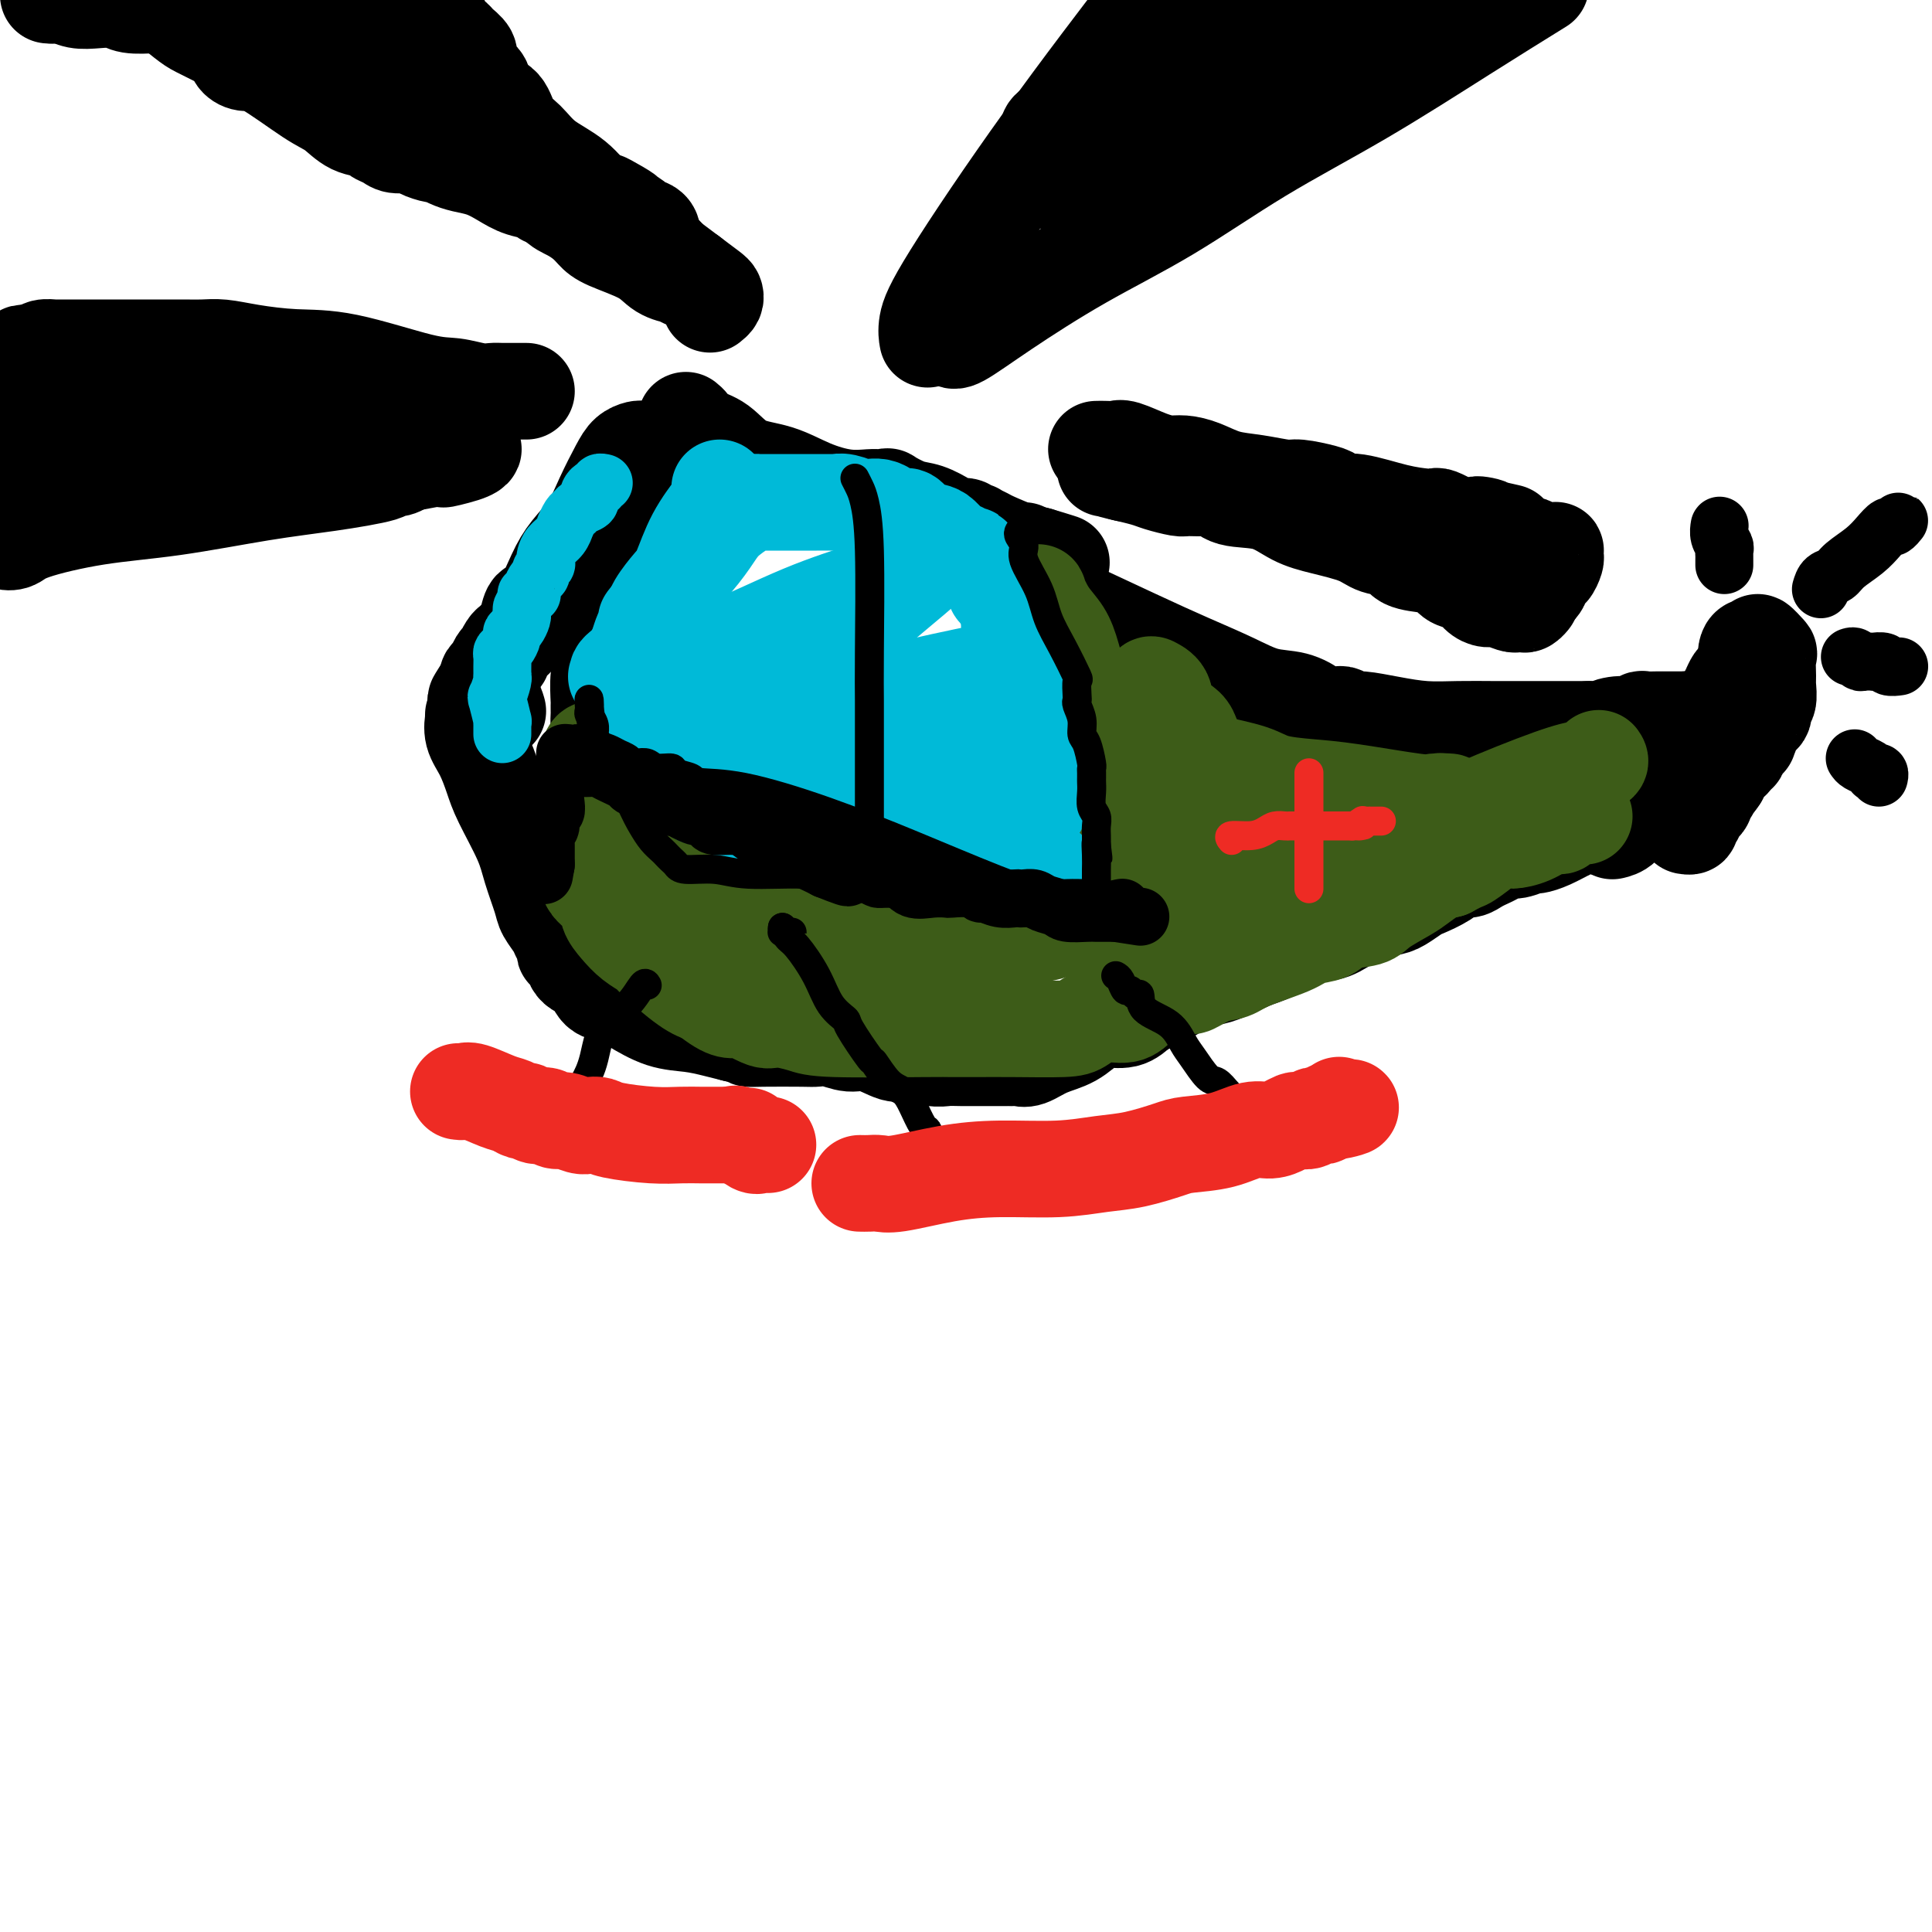 <svg viewBox='0 0 400 400' version='1.1' xmlns='http://www.w3.org/2000/svg' xmlns:xlink='http://www.w3.org/1999/xlink'><g fill='none' stroke='#000000' stroke-width='20' stroke-linecap='round' stroke-linejoin='round'><path d='M133,93c-0.237,-0.060 -0.474,-0.121 -1,0c-0.526,0.121 -1.341,0.422 -2,1c-0.659,0.578 -1.162,1.432 -2,3c-0.838,1.568 -2.010,3.850 -3,6c-0.990,2.150 -1.799,4.167 -3,6c-1.201,1.833 -2.794,3.481 -4,5c-1.206,1.519 -2.026,2.908 -3,5c-0.974,2.092 -2.103,4.885 -3,6c-0.897,1.115 -1.564,0.550 -2,1c-0.436,0.450 -0.642,1.914 -1,3c-0.358,1.086 -0.869,1.795 -1,2c-0.131,0.205 0.119,-0.095 0,0c-0.119,0.095 -0.605,0.585 -1,1c-0.395,0.415 -0.697,0.754 -1,1c-0.303,0.246 -0.606,0.398 -1,1c-0.394,0.602 -0.880,1.653 -1,2c-0.120,0.347 0.125,-0.009 0,0c-0.125,0.009 -0.621,0.384 -1,1c-0.379,0.616 -0.640,1.474 -1,2c-0.360,0.526 -0.817,0.722 -1,1c-0.183,0.278 -0.091,0.639 0,1'/><path d='M101,141c-4.938,7.538 -1.285,2.385 0,1c1.285,-1.385 0.200,1.000 0,2c-0.200,1.000 0.485,0.615 1,1c0.515,0.385 0.862,1.538 1,2c0.138,0.462 0.069,0.231 0,0'/><path d='M133,96c-0.311,1.109 -0.622,2.218 -1,3c-0.378,0.782 -0.822,1.238 -1,2c-0.178,0.762 -0.088,1.831 0,3c0.088,1.169 0.174,2.438 0,3c-0.174,0.562 -0.610,0.415 -1,2c-0.390,1.585 -0.735,4.900 -1,7c-0.265,2.100 -0.449,2.983 -1,5c-0.551,2.017 -1.468,5.166 -2,8c-0.532,2.834 -0.678,5.351 -1,7c-0.322,1.649 -0.818,2.430 -1,4c-0.182,1.570 -0.049,3.930 0,5c0.049,1.070 0.015,0.850 0,1c-0.015,0.150 -0.009,0.670 0,1c0.009,0.330 0.022,0.471 0,1c-0.022,0.529 -0.081,1.446 0,2c0.081,0.554 0.300,0.743 1,2c0.700,1.257 1.880,3.581 3,5c1.120,1.419 2.179,1.934 3,3c0.821,1.066 1.402,2.682 2,4c0.598,1.318 1.211,2.339 2,3c0.789,0.661 1.752,0.964 3,2c1.248,1.036 2.782,2.806 4,4c1.218,1.194 2.122,1.812 3,3c0.878,1.188 1.730,2.947 3,4c1.270,1.053 2.957,1.399 4,2c1.043,0.601 1.441,1.457 2,2c0.559,0.543 1.280,0.771 2,1'/><path d='M156,185c3.431,2.971 1.508,1.398 1,1c-0.508,-0.398 0.400,0.378 1,1c0.600,0.622 0.892,1.091 1,1c0.108,-0.091 0.031,-0.740 0,-1c-0.031,-0.260 -0.015,-0.130 0,0'/><path d='M142,87c0.289,0.227 0.578,0.454 1,1c0.422,0.546 0.977,1.409 2,2c1.023,0.591 2.513,0.908 4,2c1.487,1.092 2.972,2.958 5,4c2.028,1.042 4.599,1.260 7,2c2.401,0.740 4.632,2.002 7,3c2.368,0.998 4.874,1.732 7,2c2.126,0.268 3.873,0.070 5,0c1.127,-0.070 1.635,-0.012 2,0c0.365,0.012 0.589,-0.023 1,0c0.411,0.023 1.010,0.104 1,0c-0.010,-0.104 -0.628,-0.392 0,0c0.628,0.392 2.501,1.463 4,2c1.499,0.537 2.625,0.540 4,1c1.375,0.460 3.000,1.377 4,2c1.000,0.623 1.376,0.951 2,1c0.624,0.049 1.494,-0.180 2,0c0.506,0.180 0.646,0.768 1,1c0.354,0.232 0.922,0.109 1,0c0.078,-0.109 -0.334,-0.202 0,0c0.334,0.202 1.413,0.699 2,1c0.587,0.301 0.682,0.406 2,1c1.318,0.594 3.859,1.676 5,2c1.141,0.324 0.883,-0.109 1,0c0.117,0.109 0.608,0.760 1,1c0.392,0.240 0.683,0.069 1,0c0.317,-0.069 0.658,-0.034 1,0'/><path d='M215,115c9.390,2.908 2.366,0.678 0,0c-2.366,-0.678 -0.072,0.195 1,1c1.072,0.805 0.924,1.540 1,2c0.076,0.460 0.375,0.644 1,2c0.625,1.356 1.574,3.884 2,6c0.426,2.116 0.327,3.819 1,6c0.673,2.181 2.116,4.839 3,8c0.884,3.161 1.208,6.825 2,9c0.792,2.175 2.052,2.861 3,4c0.948,1.139 1.583,2.732 2,4c0.417,1.268 0.618,2.211 1,3c0.382,0.789 0.947,1.423 1,2c0.053,0.577 -0.407,1.095 0,2c0.407,0.905 1.681,2.196 2,3c0.319,0.804 -0.317,1.122 0,2c0.317,0.878 1.588,2.315 2,3c0.412,0.685 -0.034,0.618 0,1c0.034,0.382 0.548,1.215 1,2c0.452,0.785 0.843,1.524 1,2c0.157,0.476 0.081,0.688 0,1c-0.081,0.312 -0.166,0.723 0,1c0.166,0.277 0.583,0.421 1,1c0.417,0.579 0.833,1.594 1,2c0.167,0.406 0.083,0.203 0,0'/><path d='M98,148c-0.013,0.490 -0.025,0.980 0,1c0.025,0.020 0.088,-0.431 0,0c-0.088,0.431 -0.325,1.745 0,3c0.325,1.255 1.213,2.451 2,4c0.787,1.549 1.472,3.451 2,5c0.528,1.549 0.900,2.746 2,5c1.100,2.254 2.928,5.566 4,8c1.072,2.434 1.386,3.990 2,6c0.614,2.010 1.527,4.475 2,6c0.473,1.525 0.505,2.110 1,3c0.495,0.890 1.452,2.085 2,3c0.548,0.915 0.686,1.549 1,2c0.314,0.451 0.803,0.719 1,1c0.197,0.281 0.101,0.574 0,1c-0.101,0.426 -0.208,0.986 0,1c0.208,0.014 0.730,-0.519 1,0c0.270,0.519 0.289,2.091 1,3c0.711,0.909 2.113,1.154 3,2c0.887,0.846 1.257,2.293 2,3c0.743,0.707 1.857,0.676 3,1c1.143,0.324 2.315,1.004 4,2c1.685,0.996 3.885,2.308 6,3c2.115,0.692 4.146,0.763 6,1c1.854,0.237 3.530,0.639 5,1c1.470,0.361 2.735,0.680 4,1'/><path d='M152,214c2.937,0.690 2.781,0.916 3,1c0.219,0.084 0.813,0.027 3,0c2.187,-0.027 5.966,-0.023 8,0c2.034,0.023 2.324,0.067 3,0c0.676,-0.067 1.740,-0.243 3,0c1.260,0.243 2.718,0.906 4,1c1.282,0.094 2.387,-0.381 4,0c1.613,0.381 3.732,1.619 5,2c1.268,0.381 1.685,-0.094 3,0c1.315,0.094 3.528,0.757 5,1c1.472,0.243 2.201,0.065 3,0c0.799,-0.065 1.666,-0.017 3,0c1.334,0.017 3.135,0.005 4,0c0.865,-0.005 0.795,-0.001 1,0c0.205,0.001 0.685,0.000 1,0c0.315,-0.000 0.465,-0.001 1,0c0.535,0.001 1.454,0.002 2,0c0.546,-0.002 0.717,-0.007 1,0c0.283,0.007 0.676,0.025 1,0c0.324,-0.025 0.579,-0.094 1,0c0.421,0.094 1.007,0.350 2,0c0.993,-0.350 2.394,-1.308 4,-2c1.606,-0.692 3.416,-1.119 5,-2c1.584,-0.881 2.940,-2.215 4,-3c1.060,-0.785 1.824,-1.019 3,-1c1.176,0.019 2.765,0.291 4,0c1.235,-0.291 2.118,-1.146 3,-2'/><path d='M236,209c4.122,-1.987 2.928,-1.954 3,-2c0.072,-0.046 1.410,-0.170 3,-1c1.590,-0.830 3.431,-2.368 5,-3c1.569,-0.632 2.865,-0.360 5,-1c2.135,-0.640 5.107,-2.191 7,-3c1.893,-0.809 2.706,-0.875 5,-2c2.294,-1.125 6.067,-3.310 8,-4c1.933,-0.690 2.025,0.114 3,0c0.975,-0.114 2.832,-1.148 4,-2c1.168,-0.852 1.648,-1.523 3,-2c1.352,-0.477 3.576,-0.760 5,-1c1.424,-0.240 2.048,-0.436 3,-1c0.952,-0.564 2.233,-1.495 3,-2c0.767,-0.505 1.020,-0.583 2,-1c0.980,-0.417 2.687,-1.173 4,-2c1.313,-0.827 2.231,-1.723 3,-2c0.769,-0.277 1.389,0.067 2,0c0.611,-0.067 1.214,-0.544 2,-1c0.786,-0.456 1.756,-0.892 2,-1c0.244,-0.108 -0.239,0.111 0,0c0.239,-0.111 1.200,-0.551 2,-1c0.800,-0.449 1.438,-0.907 2,-1c0.562,-0.093 1.049,0.179 2,0c0.951,-0.179 2.366,-0.808 3,-1c0.634,-0.192 0.489,0.053 1,0c0.511,-0.053 1.680,-0.406 3,-1c1.320,-0.594 2.790,-1.430 4,-2c1.210,-0.570 2.159,-0.874 3,-1c0.841,-0.126 1.572,-0.072 2,0c0.428,0.072 0.551,0.164 1,0c0.449,-0.164 1.225,-0.582 2,-1'/><path d='M333,170c15.169,-6.035 4.591,-1.623 1,0c-3.591,1.623 -0.193,0.455 1,0c1.193,-0.455 0.183,-0.199 0,0c-0.183,0.199 0.462,0.341 1,0c0.538,-0.341 0.969,-1.163 1,-1c0.031,0.163 -0.338,1.313 -1,2c-0.662,0.687 -1.618,0.911 -2,1c-0.382,0.089 -0.191,0.045 0,0'/><path d='M206,118c0.533,-0.266 1.065,-0.533 2,0c0.935,0.533 2.271,1.864 4,3c1.729,1.136 3.850,2.077 8,4c4.150,1.923 10.328,4.829 15,7c4.672,2.171 7.837,3.608 11,5c3.163,1.392 6.324,2.741 9,4c2.676,1.259 4.866,2.428 7,3c2.134,0.572 4.211,0.546 6,1c1.789,0.454 3.290,1.389 4,2c0.710,0.611 0.628,0.900 1,1c0.372,0.100 1.199,0.012 2,0c0.801,-0.012 1.577,0.052 2,0c0.423,-0.052 0.495,-0.220 1,0c0.505,0.220 1.444,0.830 2,1c0.556,0.170 0.728,-0.098 2,0c1.272,0.098 3.642,0.562 6,1c2.358,0.438 4.704,0.849 7,1c2.296,0.151 4.544,0.040 7,0c2.456,-0.040 5.121,-0.011 7,0c1.879,0.011 2.971,0.003 4,0c1.029,-0.003 1.994,-0.001 3,0c1.006,0.001 2.053,0.000 3,0c0.947,-0.000 1.793,-0.000 3,0c1.207,0.000 2.773,0.000 4,0c1.227,-0.000 2.113,-0.000 3,0'/><path d='M329,151c9.178,0.529 5.122,0.352 4,0c-1.122,-0.352 0.690,-0.879 2,-1c1.310,-0.121 2.118,0.164 3,0c0.882,-0.164 1.836,-0.776 2,-1c0.164,-0.224 -0.464,-0.060 0,0c0.464,0.060 2.018,0.016 3,0c0.982,-0.016 1.390,-0.004 2,0c0.610,0.004 1.421,0.001 2,0c0.579,-0.001 0.925,-0.000 1,0c0.075,0.000 -0.121,0.000 0,0c0.121,-0.000 0.561,-0.000 1,0'/><path d='M349,149c3.271,-0.309 1.449,-0.083 1,0c-0.449,0.083 0.475,0.022 1,0c0.525,-0.022 0.651,-0.006 1,0c0.349,0.006 0.921,0.002 1,0c0.079,-0.002 -0.333,-0.000 0,0c0.333,0.000 1.412,0.000 2,0c0.588,-0.000 0.685,-0.000 1,0c0.315,0.000 0.850,0.000 1,0c0.150,-0.000 -0.083,-0.000 0,0c0.083,0.000 0.484,0.000 1,0c0.516,-0.000 1.147,-0.000 1,0c-0.147,0.000 -1.074,0.000 -2,0'/><path d='M357,149c0.482,-0.045 -2.314,-0.156 -4,0c-1.686,0.156 -2.262,0.581 -3,1c-0.738,0.419 -1.640,0.834 -2,1c-0.360,0.166 -0.180,0.083 0,0'/><path d='M349,155c0.478,0.089 0.955,0.179 1,0c0.045,-0.179 -0.343,-0.625 0,-1c0.343,-0.375 1.415,-0.678 2,-1c0.585,-0.322 0.681,-0.661 1,-1c0.319,-0.339 0.860,-0.677 1,-1c0.140,-0.323 -0.121,-0.631 0,-1c0.121,-0.369 0.624,-0.798 1,-1c0.376,-0.202 0.626,-0.177 1,-1c0.374,-0.823 0.873,-2.495 1,-3c0.127,-0.505 -0.116,0.155 0,0c0.116,-0.155 0.592,-1.127 1,-2c0.408,-0.873 0.749,-1.646 1,-2c0.251,-0.354 0.414,-0.288 1,-1c0.586,-0.712 1.596,-2.204 2,-3c0.404,-0.796 0.202,-0.898 0,-1'/><path d='M362,136c2.046,-2.811 0.661,-0.339 0,0c-0.661,0.339 -0.598,-1.454 0,-2c0.598,-0.546 1.729,0.155 2,0c0.271,-0.155 -0.320,-1.165 0,-1c0.320,0.165 1.551,1.505 2,2c0.449,0.495 0.116,0.145 0,1c-0.116,0.855 -0.015,2.915 0,4c0.015,1.085 -0.056,1.194 0,2c0.056,0.806 0.240,2.308 0,3c-0.240,0.692 -0.906,0.575 -1,1c-0.094,0.425 0.382,1.391 0,2c-0.382,0.609 -1.622,0.861 -2,1c-0.378,0.139 0.105,0.165 0,1c-0.105,0.835 -0.797,2.480 -1,3c-0.203,0.520 0.085,-0.086 0,0c-0.085,0.086 -0.543,0.862 -1,1c-0.457,0.138 -0.914,-0.364 -1,0c-0.086,0.364 0.198,1.592 0,2c-0.198,0.408 -0.878,-0.004 -1,0c-0.122,0.004 0.313,0.424 0,1c-0.313,0.576 -1.375,1.307 -2,2c-0.625,0.693 -0.812,1.346 -1,2'/><path d='M356,161c-1.730,2.593 -1.055,1.076 -1,1c0.055,-0.076 -0.511,1.289 -1,2c-0.489,0.711 -0.900,0.768 -1,1c-0.100,0.232 0.113,0.639 0,1c-0.113,0.361 -0.551,0.675 -1,1c-0.449,0.325 -0.909,0.662 -1,1c-0.091,0.338 0.185,0.679 0,1c-0.185,0.321 -0.833,0.622 -1,1c-0.167,0.378 0.147,0.833 0,1c-0.147,0.167 -0.756,0.048 -1,0c-0.244,-0.048 -0.122,-0.024 0,0'/><path d='M192,70c0.038,0.209 0.077,0.418 0,0c-0.077,-0.418 -0.268,-1.463 0,-3c0.268,-1.537 0.995,-3.568 5,-10c4.005,-6.432 11.287,-17.266 19,-28c7.713,-10.734 15.856,-21.367 24,-32'/><path d='M197,70c0.197,0.437 0.394,0.873 2,0c1.606,-0.873 4.620,-3.056 9,-6c4.380,-2.944 10.125,-6.651 16,-10c5.875,-3.349 11.881,-6.342 18,-10c6.119,-3.658 12.351,-7.980 19,-12c6.649,-4.020 13.713,-7.736 21,-12c7.287,-4.264 14.796,-9.075 21,-13c6.204,-3.925 11.102,-6.962 16,-10'/><path d='M249,22c-0.971,1.320 -1.943,2.640 -3,4c-1.057,1.360 -2.201,2.759 -3,4c-0.799,1.241 -1.253,2.325 -2,3c-0.747,0.675 -1.787,0.941 -3,2c-1.213,1.059 -2.598,2.911 -4,4c-1.402,1.089 -2.821,1.416 -4,2c-1.179,0.584 -2.119,1.425 -3,2c-0.881,0.575 -1.702,0.884 -2,1c-0.298,0.116 -0.072,0.038 0,0c0.072,-0.038 -0.009,-0.036 0,0c0.009,0.036 0.110,0.105 0,0c-0.110,-0.105 -0.429,-0.384 0,-1c0.429,-0.616 1.606,-1.569 3,-3c1.394,-1.431 3.003,-3.340 5,-6c1.997,-2.660 4.380,-6.072 7,-9c2.620,-2.928 5.475,-5.372 8,-8c2.525,-2.628 4.718,-5.438 7,-8c2.282,-2.562 4.652,-4.875 7,-7c2.348,-2.125 4.674,-4.063 7,-6'/><path d='M264,2c0.821,-0.342 1.643,-0.683 0,0c-1.643,0.683 -5.749,2.391 -12,6c-6.251,3.609 -14.645,9.119 -20,12c-5.355,2.881 -7.670,3.133 -10,4c-2.330,0.867 -4.675,2.351 -5,3c-0.325,0.649 1.371,0.464 3,0c1.629,-0.464 3.191,-1.207 5,-2c1.809,-0.793 3.866,-1.635 8,-3c4.134,-1.365 10.344,-3.252 18,-6c7.656,-2.748 16.759,-6.357 26,-10c9.241,-3.643 18.621,-7.322 28,-11'/><path d='M298,3c0.724,-0.488 1.449,-0.975 0,0c-1.449,0.975 -5.070,3.414 -8,5c-2.930,1.586 -5.167,2.320 -7,3c-1.833,0.680 -3.262,1.307 -5,2c-1.738,0.693 -3.785,1.454 -5,2c-1.215,0.546 -1.596,0.878 -2,1c-0.404,0.122 -0.830,0.035 -1,0c-0.170,-0.035 -0.085,-0.017 0,0'/><path d='M227,93c0.646,-0.014 1.293,-0.028 2,0c0.707,0.028 1.476,0.098 2,0c0.524,-0.098 0.803,-0.364 2,0c1.197,0.364 3.312,1.358 5,2c1.688,0.642 2.949,0.931 4,1c1.051,0.069 1.892,-0.083 3,0c1.108,0.083 2.482,0.400 4,1c1.518,0.600 3.180,1.484 5,2c1.820,0.516 3.797,0.663 6,1c2.203,0.337 4.630,0.865 6,1c1.370,0.135 1.682,-0.123 3,0c1.318,0.123 3.642,0.628 5,1c1.358,0.372 1.750,0.611 2,1c0.250,0.389 0.357,0.928 1,1c0.643,0.072 1.820,-0.321 4,0c2.180,0.321 5.363,1.358 8,2c2.637,0.642 4.728,0.889 6,1c1.272,0.111 1.724,0.086 2,0c0.276,-0.086 0.374,-0.233 1,0c0.626,0.233 1.778,0.847 2,1c0.222,0.153 -0.488,-0.155 0,0c0.488,0.155 2.172,0.774 3,1c0.828,0.226 0.800,0.061 1,0c0.200,-0.061 0.629,-0.017 1,0c0.371,0.017 0.686,0.009 1,0'/><path d='M306,109c12.375,2.488 3.812,0.709 1,0c-2.812,-0.709 0.125,-0.347 1,0c0.875,0.347 -0.314,0.681 0,1c0.314,0.319 2.129,0.625 3,1c0.871,0.375 0.798,0.819 1,1c0.202,0.181 0.680,0.100 1,0c0.320,-0.100 0.484,-0.219 1,0c0.516,0.219 1.385,0.777 2,1c0.615,0.223 0.978,0.113 1,0c0.022,-0.113 -0.295,-0.227 0,0c0.295,0.227 1.203,0.796 2,1c0.797,0.204 1.482,0.042 2,0c0.518,-0.042 0.868,0.035 1,0c0.132,-0.035 0.047,-0.182 0,0c-0.047,0.182 -0.055,0.692 0,1c0.055,0.308 0.174,0.414 0,1c-0.174,0.586 -0.643,1.653 -1,2c-0.357,0.347 -0.604,-0.026 -1,0c-0.396,0.026 -0.941,0.450 -1,1c-0.059,0.550 0.369,1.225 0,2c-0.369,0.775 -1.534,1.650 -2,2c-0.466,0.350 -0.233,0.175 0,0'/><path d='M317,123c-0.570,1.558 0.004,0.955 0,1c-0.004,0.045 -0.585,0.740 -1,1c-0.415,0.260 -0.663,0.084 -1,0c-0.337,-0.084 -0.762,-0.077 -1,0c-0.238,0.077 -0.289,0.224 -1,0c-0.711,-0.224 -2.081,-0.818 -3,-1c-0.919,-0.182 -1.387,0.050 -2,0c-0.613,-0.050 -1.372,-0.381 -2,-1c-0.628,-0.619 -1.124,-1.527 -2,-2c-0.876,-0.473 -2.130,-0.512 -3,-1c-0.870,-0.488 -1.356,-1.425 -2,-2c-0.644,-0.575 -1.446,-0.787 -3,-1c-1.554,-0.213 -3.860,-0.428 -5,-1c-1.140,-0.572 -1.115,-1.503 -2,-2c-0.885,-0.497 -2.680,-0.561 -4,-1c-1.320,-0.439 -2.163,-1.254 -4,-2c-1.837,-0.746 -4.667,-1.423 -7,-2c-2.333,-0.577 -4.170,-1.055 -6,-2c-1.830,-0.945 -3.653,-2.359 -6,-3c-2.347,-0.641 -5.218,-0.511 -7,-1c-1.782,-0.489 -2.477,-1.598 -3,-2c-0.523,-0.402 -0.876,-0.096 -2,0c-1.124,0.096 -3.020,-0.016 -4,0c-0.980,0.016 -1.044,0.162 -2,0c-0.956,-0.162 -2.803,-0.631 -4,-1c-1.197,-0.369 -1.745,-0.638 -3,-1c-1.255,-0.362 -3.216,-0.818 -4,-1c-0.784,-0.182 -0.392,-0.091 0,0'/><path d='M233,98c-5.107,-1.155 -3.375,-1.042 -3,-1c0.375,0.042 -0.607,0.012 -1,0c-0.393,-0.012 -0.196,-0.006 0,0'/><path d='M147,63c0.413,-0.325 0.825,-0.649 1,-1c0.175,-0.351 0.112,-0.728 0,-1c-0.112,-0.272 -0.275,-0.439 -1,-1c-0.725,-0.561 -2.014,-1.517 -4,-3c-1.986,-1.483 -4.670,-3.492 -8,-6c-3.330,-2.508 -7.305,-5.513 -10,-8c-2.695,-2.487 -4.110,-4.456 -6,-6c-1.890,-1.544 -4.254,-2.664 -6,-4c-1.746,-1.336 -2.872,-2.890 -4,-4c-1.128,-1.110 -2.256,-1.778 -3,-3c-0.744,-1.222 -1.104,-2.999 -2,-4c-0.896,-1.001 -2.329,-1.227 -3,-2c-0.671,-0.773 -0.579,-2.094 -1,-3c-0.421,-0.906 -1.356,-1.396 -2,-2c-0.644,-0.604 -0.999,-1.323 -1,-2c-0.001,-0.677 0.351,-1.311 0,-2c-0.351,-0.689 -1.403,-1.432 -2,-2c-0.597,-0.568 -0.737,-0.960 -1,-1c-0.263,-0.040 -0.648,0.273 -1,0c-0.352,-0.273 -0.672,-1.131 -1,-2c-0.328,-0.869 -0.665,-1.748 -1,-2c-0.335,-0.252 -0.667,0.125 -1,0c-0.333,-0.125 -0.667,-0.750 -1,-1c-0.333,-0.250 -0.667,-0.125 -1,0'/><path d='M88,3c-2.961,-3.663 -1.363,-1.321 -1,-1c0.363,0.321 -0.510,-1.378 -1,-2c-0.490,-0.622 -0.599,-0.167 -1,0c-0.401,0.167 -1.094,0.044 -2,0c-0.906,-0.044 -2.024,-0.011 -3,0c-0.976,0.011 -1.809,-0.001 -3,0c-1.191,0.001 -2.740,0.014 -4,0c-1.260,-0.014 -2.230,-0.056 -3,0c-0.770,0.056 -1.340,0.211 -2,0c-0.660,-0.211 -1.408,-0.788 -2,-1c-0.592,-0.212 -1.026,-0.061 -2,0c-0.974,0.061 -2.487,0.030 -4,0'/><path d='M60,-1c-5.680,-0.155 -6.881,-0.041 -10,0c-3.119,0.041 -8.156,0.011 -12,0c-3.844,-0.011 -6.494,-0.003 -10,0c-3.506,0.003 -7.867,0.001 -11,0c-3.133,-0.001 -5.038,-0.000 -6,0c-0.962,0.000 -0.981,0.000 -1,0'/><path d='M11,-1c-0.160,0.030 -0.321,0.060 0,0c0.321,-0.060 1.123,-0.208 2,0c0.877,0.208 1.830,0.774 3,1c1.170,0.226 2.558,0.112 4,0c1.442,-0.112 2.940,-0.223 4,0c1.060,0.223 1.683,0.781 3,1c1.317,0.219 3.329,0.099 5,0c1.671,-0.099 3.001,-0.178 5,0c1.999,0.178 4.665,0.613 6,1c1.335,0.387 1.337,0.727 3,1c1.663,0.273 4.987,0.481 7,1c2.013,0.519 2.713,1.350 4,2c1.287,0.650 3.159,1.119 5,2c1.841,0.881 3.652,2.175 5,3c1.348,0.825 2.235,1.181 4,2c1.765,0.819 4.410,2.100 6,3c1.590,0.900 2.127,1.417 3,2c0.873,0.583 2.083,1.230 3,2c0.917,0.770 1.540,1.661 2,2c0.460,0.339 0.758,0.125 1,0c0.242,-0.125 0.427,-0.163 2,1c1.573,1.163 4.535,3.526 7,5c2.465,1.474 4.432,2.058 6,3c1.568,0.942 2.737,2.242 4,3c1.263,0.758 2.620,0.976 3,1c0.380,0.024 -0.216,-0.144 0,0c0.216,0.144 1.243,0.602 2,1c0.757,0.398 1.244,0.735 2,1c0.756,0.265 1.780,0.456 3,1c1.220,0.544 2.634,1.441 4,2c1.366,0.559 2.683,0.779 4,1'/><path d='M123,41c11.467,5.898 5.135,2.145 3,1c-2.135,-1.145 -0.072,0.320 1,1c1.072,0.680 1.151,0.574 2,1c0.849,0.426 2.466,1.384 3,2c0.534,0.616 -0.015,0.889 0,1c0.015,0.111 0.594,0.060 1,0c0.406,-0.060 0.637,-0.129 1,0c0.363,0.129 0.857,0.454 1,1c0.143,0.546 -0.064,1.312 0,2c0.064,0.688 0.398,1.298 1,2c0.602,0.702 1.470,1.494 2,2c0.530,0.506 0.721,0.724 1,1c0.279,0.276 0.647,0.610 1,1c0.353,0.390 0.693,0.837 1,1c0.307,0.163 0.583,0.044 1,0c0.417,-0.044 0.976,-0.013 1,0c0.024,0.013 -0.488,0.006 -1,0'/><path d='M142,57c2.448,2.469 -0.933,0.642 -2,0c-1.067,-0.642 0.181,-0.097 0,0c-0.181,0.097 -1.791,-0.253 -3,-1c-1.209,-0.747 -2.017,-1.891 -4,-3c-1.983,-1.109 -5.140,-2.182 -7,-3c-1.860,-0.818 -2.421,-1.379 -3,-2c-0.579,-0.621 -1.174,-1.302 -2,-2c-0.826,-0.698 -1.883,-1.413 -3,-2c-1.117,-0.587 -2.296,-1.046 -3,-2c-0.704,-0.954 -0.935,-2.404 -2,-3c-1.065,-0.596 -2.965,-0.337 -4,-1c-1.035,-0.663 -1.207,-2.249 -2,-3c-0.793,-0.751 -2.209,-0.666 -3,-1c-0.791,-0.334 -0.959,-1.087 -2,-2c-1.041,-0.913 -2.956,-1.988 -4,-3c-1.044,-1.012 -1.215,-1.962 -3,-3c-1.785,-1.038 -5.182,-2.165 -7,-3c-1.818,-0.835 -2.058,-1.379 -3,-2c-0.942,-0.621 -2.587,-1.317 -4,-2c-1.413,-0.683 -2.595,-1.351 -4,-2c-1.405,-0.649 -3.033,-1.278 -4,-2c-0.967,-0.722 -1.274,-1.536 -2,-2c-0.726,-0.464 -1.872,-0.577 -3,-1c-1.128,-0.423 -2.238,-1.156 -3,-2c-0.762,-0.844 -1.175,-1.798 -2,-2c-0.825,-0.202 -2.063,0.349 -3,0c-0.937,-0.349 -1.574,-1.599 -2,-2c-0.426,-0.401 -0.640,0.047 -1,0c-0.360,-0.047 -0.866,-0.590 -2,-1c-1.134,-0.410 -2.895,-0.689 -4,-1c-1.105,-0.311 -1.552,-0.656 -2,-1'/><path d='M49,3c-7.780,-3.740 -4.230,-1.590 -3,-1c1.230,0.590 0.141,-0.381 -1,-1c-1.141,-0.619 -2.333,-0.887 -3,-1c-0.667,-0.113 -0.808,-0.072 -1,0c-0.192,0.072 -0.436,0.173 -1,0c-0.564,-0.173 -1.447,-0.621 -2,-1c-0.553,-0.379 -0.777,-0.690 -1,-1'/><path d='M33,0c-0.502,-0.405 -1.003,-0.810 0,0c1.003,0.810 3.511,2.836 5,4c1.489,1.164 1.960,1.465 3,2c1.040,0.535 2.650,1.305 4,2c1.350,0.695 2.440,1.317 3,2c0.560,0.683 0.589,1.428 1,2c0.411,0.572 1.203,0.973 2,1c0.797,0.027 1.597,-0.319 4,1c2.403,1.319 6.408,4.304 9,6c2.592,1.696 3.773,2.103 5,3c1.227,0.897 2.502,2.283 4,3c1.498,0.717 3.221,0.766 4,1c0.779,0.234 0.616,0.654 1,1c0.384,0.346 1.315,0.619 2,1c0.685,0.381 1.124,0.872 2,1c0.876,0.128 2.187,-0.106 3,0c0.813,0.106 1.126,0.553 2,1c0.874,0.447 2.309,0.892 3,1c0.691,0.108 0.638,-0.123 1,0c0.362,0.123 1.138,0.600 2,1c0.862,0.400 1.811,0.723 3,1c1.189,0.277 2.617,0.508 4,1c1.383,0.492 2.722,1.244 4,2c1.278,0.756 2.495,1.516 4,2c1.505,0.484 3.296,0.690 4,1c0.704,0.310 0.320,0.722 1,1c0.680,0.278 2.423,0.420 4,1c1.577,0.580 2.989,1.597 4,2c1.011,0.403 1.622,0.190 2,0c0.378,-0.190 0.525,-0.359 1,0c0.475,0.359 1.279,1.245 2,2c0.721,0.755 1.361,1.377 2,2'/><path d='M128,48c9.144,3.626 4.506,1.692 3,1c-1.506,-0.692 0.122,-0.143 1,0c0.878,0.143 1.008,-0.120 1,0c-0.008,0.120 -0.153,0.622 0,1c0.153,0.378 0.604,0.631 1,1c0.396,0.369 0.737,0.855 1,1c0.263,0.145 0.449,-0.052 1,0c0.551,0.052 1.467,0.354 2,1c0.533,0.646 0.682,1.635 1,2c0.318,0.365 0.805,0.104 1,0c0.195,-0.104 0.097,-0.052 0,0'/><path d='M109,81c-0.388,0.001 -0.777,0.001 -1,0c-0.223,-0.001 -0.281,-0.004 -1,0c-0.719,0.004 -2.097,0.015 -3,0c-0.903,-0.015 -1.329,-0.057 -2,0c-0.671,0.057 -1.586,0.212 -3,0c-1.414,-0.212 -3.328,-0.792 -5,-1c-1.672,-0.208 -3.101,-0.046 -7,-1c-3.899,-0.954 -10.269,-3.026 -15,-4c-4.731,-0.974 -7.823,-0.849 -11,-1c-3.177,-0.151 -6.437,-0.576 -9,-1c-2.563,-0.424 -4.427,-0.846 -6,-1c-1.573,-0.154 -2.853,-0.041 -4,0c-1.147,0.041 -2.159,0.011 -4,0c-1.841,-0.011 -4.510,-0.003 -7,0c-2.490,0.003 -4.801,0.001 -7,0c-2.199,-0.001 -4.286,0.000 -6,0c-1.714,-0.000 -3.054,-0.001 -4,0c-0.946,0.001 -1.496,0.003 -2,0c-0.504,-0.003 -0.960,-0.011 -1,0c-0.040,0.011 0.335,0.041 0,0c-0.335,-0.041 -1.382,-0.155 -2,0c-0.618,0.155 -0.809,0.577 -1,1'/><path d='M8,73c-6.053,0.125 -2.185,-0.063 -1,1c1.185,1.063 -0.313,3.375 -1,5c-0.687,1.625 -0.562,2.561 -1,4c-0.438,1.439 -1.437,3.379 -2,6c-0.563,2.621 -0.688,5.921 -1,9c-0.312,3.079 -0.809,5.937 -1,8c-0.191,2.063 -0.074,3.333 0,4c0.074,0.667 0.106,0.733 0,1c-0.106,0.267 -0.348,0.736 0,1c0.348,0.264 1.287,0.324 2,0c0.713,-0.324 1.198,-1.031 4,-2c2.802,-0.969 7.919,-2.199 13,-3c5.081,-0.801 10.127,-1.171 16,-2c5.873,-0.829 12.574,-2.116 18,-3c5.426,-0.884 9.575,-1.364 14,-2c4.425,-0.636 9.124,-1.428 11,-2c1.876,-0.572 0.928,-0.923 1,-1c0.072,-0.077 1.163,0.121 2,0c0.837,-0.121 1.418,-0.560 2,-1'/><path d='M84,96c14.133,-2.658 8.967,-1.304 8,-1c-0.967,0.304 2.266,-0.443 4,-1c1.734,-0.557 1.970,-0.922 2,-1c0.030,-0.078 -0.146,0.133 -2,0c-1.854,-0.133 -5.387,-0.609 -10,-1c-4.613,-0.391 -10.307,-0.695 -16,-1'/><path d='M70,91c-7.773,-0.464 -14.206,-0.124 -21,0c-6.794,0.124 -13.949,0.033 -20,0c-6.051,-0.033 -10.998,-0.009 -14,0c-3.002,0.009 -4.059,0.002 -5,0c-0.941,-0.002 -1.766,-0.001 -2,0c-0.234,0.001 0.121,0.000 1,0c0.879,-0.000 2.280,-0.000 7,0c4.720,0.000 12.757,0.000 21,0c8.243,-0.000 16.692,-0.000 23,0c6.308,0.000 10.474,0.000 13,0c2.526,-0.000 3.411,-0.000 4,0c0.589,0.000 0.883,0.000 1,0c0.117,-0.000 0.059,-0.000 0,0'/></g>
<g fill='none' stroke='#3D5C18' stroke-width='20' stroke-linecap='round' stroke-linejoin='round'><path d='M331,157c0.235,0.328 0.470,0.657 0,1c-0.470,0.343 -1.644,0.701 -3,1c-1.356,0.299 -2.892,0.540 -7,2c-4.108,1.460 -10.786,4.138 -15,6c-4.214,1.862 -5.963,2.906 -8,4c-2.037,1.094 -4.362,2.238 -7,3c-2.638,0.762 -5.588,1.143 -8,2c-2.412,0.857 -4.284,2.188 -5,3c-0.716,0.812 -0.275,1.103 -1,1c-0.725,-0.103 -2.616,-0.599 -4,0c-1.384,0.599 -2.259,2.293 -4,3c-1.741,0.707 -4.346,0.427 -7,1c-2.654,0.573 -5.356,2.000 -8,3c-2.644,1.000 -5.230,1.574 -8,2c-2.770,0.426 -5.725,0.705 -9,1c-3.275,0.295 -6.870,0.605 -9,1c-2.130,0.395 -2.793,0.876 -4,1c-1.207,0.124 -2.957,-0.111 -4,0c-1.043,0.111 -1.379,0.566 -3,1c-1.621,0.434 -4.527,0.848 -6,1c-1.473,0.152 -1.512,0.041 -2,0c-0.488,-0.041 -1.425,-0.011 -2,0c-0.575,0.011 -0.788,0.003 -1,0c-0.212,-0.003 -0.421,-0.001 -1,0c-0.579,0.001 -1.526,0.000 -2,0c-0.474,-0.000 -0.474,-0.000 -1,0c-0.526,0.000 -1.579,0.000 -3,0c-1.421,-0.000 -3.211,-0.000 -5,0'/><path d='M194,194c-8.563,0.774 -3.971,0.207 -3,0c0.971,-0.207 -1.678,-0.056 -3,0c-1.322,0.056 -1.317,0.015 -2,0c-0.683,-0.015 -2.053,-0.004 -3,0c-0.947,0.004 -1.472,0.002 -2,0c-0.528,-0.002 -1.059,-0.005 -2,0c-0.941,0.005 -2.290,0.017 -3,0c-0.710,-0.017 -0.779,-0.064 -2,0c-1.221,0.064 -3.592,0.238 -5,0c-1.408,-0.238 -1.853,-0.890 -3,-1c-1.147,-0.110 -2.997,0.321 -4,0c-1.003,-0.321 -1.159,-1.394 -2,-2c-0.841,-0.606 -2.367,-0.743 -3,-1c-0.633,-0.257 -0.374,-0.633 -1,-1c-0.626,-0.367 -2.136,-0.727 -3,-1c-0.864,-0.273 -1.083,-0.461 -2,-1c-0.917,-0.539 -2.533,-1.428 -3,-2c-0.467,-0.572 0.214,-0.825 0,-1c-0.214,-0.175 -1.322,-0.270 -2,-1c-0.678,-0.730 -0.926,-2.093 -2,-3c-1.074,-0.907 -2.975,-1.356 -4,-2c-1.025,-0.644 -1.174,-1.482 -2,-2c-0.826,-0.518 -2.331,-0.716 -4,-2c-1.669,-1.284 -3.504,-3.654 -5,-5c-1.496,-1.346 -2.653,-1.666 -3,-2c-0.347,-0.334 0.117,-0.681 0,-1c-0.117,-0.319 -0.816,-0.610 -1,-1c-0.184,-0.390 0.147,-0.878 0,-1c-0.147,-0.122 -0.770,0.121 -1,0c-0.230,-0.121 -0.066,-0.606 0,-1c0.066,-0.394 0.033,-0.697 0,-1'/><path d='M124,162c-1.548,-2.006 -0.417,-1.021 0,-1c0.417,0.021 0.122,-0.921 0,-2c-0.122,-1.079 -0.070,-2.293 0,-3c0.070,-0.707 0.159,-0.906 0,-1c-0.159,-0.094 -0.564,-0.083 -1,0c-0.436,0.083 -0.901,0.238 -1,1c-0.099,0.762 0.170,2.130 0,4c-0.170,1.870 -0.778,4.240 -1,6c-0.222,1.760 -0.059,2.909 0,4c0.059,1.091 0.015,2.124 0,3c-0.015,0.876 0.001,1.595 0,2c-0.001,0.405 -0.017,0.496 0,1c0.017,0.504 0.068,1.422 0,2c-0.068,0.578 -0.254,0.815 0,1c0.254,0.185 0.949,0.317 1,1c0.051,0.683 -0.542,1.916 0,3c0.542,1.084 2.219,2.020 3,3c0.781,0.980 0.667,2.003 1,3c0.333,0.997 1.114,1.969 2,3c0.886,1.031 1.878,2.122 3,3c1.122,0.878 2.373,1.545 3,2c0.627,0.455 0.630,0.699 2,2c1.370,1.301 4.106,3.657 6,5c1.894,1.343 2.947,1.671 4,2'/><path d='M146,206c5.025,4.113 5.587,2.896 7,3c1.413,0.104 3.677,1.531 5,2c1.323,0.469 1.703,-0.018 3,0c1.297,0.018 3.509,0.541 5,1c1.491,0.459 2.259,0.855 7,1c4.741,0.145 13.455,0.039 18,0c4.545,-0.039 4.921,-0.012 6,0c1.079,0.012 2.860,0.009 5,0c2.140,-0.009 4.639,-0.025 8,0c3.361,0.025 7.586,0.092 10,0c2.414,-0.092 3.019,-0.343 4,-1c0.981,-0.657 2.338,-1.720 4,-2c1.662,-0.280 3.630,0.222 5,0c1.370,-0.222 2.144,-1.168 3,-2c0.856,-0.832 1.796,-1.550 3,-2c1.204,-0.450 2.672,-0.631 4,-1c1.328,-0.369 2.518,-0.927 3,-1c0.482,-0.073 0.258,0.339 1,0c0.742,-0.339 2.452,-1.429 4,-2c1.548,-0.571 2.936,-0.624 4,-1c1.064,-0.376 1.805,-1.074 4,-2c2.195,-0.926 5.845,-2.079 8,-3c2.155,-0.921 2.815,-1.611 4,-2c1.185,-0.389 2.894,-0.478 4,-1c1.106,-0.522 1.608,-1.476 3,-2c1.392,-0.524 3.674,-0.616 5,-1c1.326,-0.384 1.695,-1.059 3,-2c1.305,-0.941 3.546,-2.149 5,-3c1.454,-0.851 2.122,-1.344 3,-2c0.878,-0.656 1.965,-1.473 3,-2c1.035,-0.527 2.017,-0.763 3,-1'/><path d='M300,180c3.281,-1.813 2.985,-1.347 4,-2c1.015,-0.653 3.341,-2.425 4,-3c0.659,-0.575 -0.350,0.049 0,0c0.350,-0.049 2.059,-0.769 3,-1c0.941,-0.231 1.116,0.026 2,0c0.884,-0.026 2.478,-0.336 4,-1c1.522,-0.664 2.971,-1.680 4,-2c1.029,-0.320 1.638,0.058 2,0c0.362,-0.058 0.475,-0.551 1,-1c0.525,-0.449 1.460,-0.852 2,-1c0.540,-0.148 0.684,-0.040 1,0c0.316,0.040 0.805,0.011 1,0c0.195,-0.011 0.098,-0.006 0,0'/><path d='M214,123c0.462,0.096 0.925,0.193 1,0c0.075,-0.193 -0.237,-0.674 0,0c0.237,0.674 1.023,2.505 2,4c0.977,1.495 2.146,2.655 3,4c0.854,1.345 1.394,2.874 2,5c0.606,2.126 1.277,4.850 2,7c0.723,2.150 1.499,3.727 2,5c0.501,1.273 0.727,2.242 1,3c0.273,0.758 0.594,1.303 1,2c0.406,0.697 0.897,1.545 1,2c0.103,0.455 -0.183,0.517 0,1c0.183,0.483 0.834,1.386 1,2c0.166,0.614 -0.152,0.938 0,1c0.152,0.062 0.773,-0.139 1,0c0.227,0.139 0.061,0.619 0,1c-0.061,0.381 -0.016,0.664 0,1c0.016,0.336 0.004,0.724 0,1c-0.004,0.276 -0.001,0.438 0,1c0.001,0.562 0.001,1.523 0,3c-0.001,1.477 -0.001,3.471 0,5c0.001,1.529 0.003,2.593 0,4c-0.003,1.407 -0.011,3.157 0,4c0.011,0.843 0.042,0.778 0,1c-0.042,0.222 -0.155,0.730 0,1c0.155,0.270 0.580,0.304 1,1c0.420,0.696 0.834,2.056 1,2c0.166,-0.056 0.083,-1.528 0,-3'/><path d='M233,181c0.641,1.757 1.244,-3.850 2,-8c0.756,-4.150 1.667,-6.842 2,-9c0.333,-2.158 0.089,-3.783 0,-5c-0.089,-1.217 -0.024,-2.028 0,-3c0.024,-0.972 0.006,-2.106 0,-3c-0.006,-0.894 -0.002,-1.548 0,-2c0.002,-0.452 0.000,-0.703 0,-1c-0.000,-0.297 0.000,-0.639 0,-1c-0.000,-0.361 -0.001,-0.739 0,-1c0.001,-0.261 0.004,-0.403 0,-1c-0.004,-0.597 -0.013,-1.650 0,-2c0.013,-0.350 0.050,0.001 0,0c-0.050,-0.001 -0.185,-0.355 0,-1c0.185,-0.645 0.690,-1.582 1,-2c0.310,-0.418 0.423,-0.318 1,0c0.577,0.318 1.617,0.855 2,2c0.383,1.145 0.111,2.897 1,4c0.889,1.103 2.941,1.557 4,3c1.059,1.443 1.127,3.874 2,6c0.873,2.126 2.552,3.946 4,5c1.448,1.054 2.664,1.340 3,2c0.336,0.660 -0.208,1.693 0,2c0.208,0.307 1.169,-0.114 2,0c0.831,0.114 1.531,0.761 2,1c0.469,0.239 0.705,0.068 2,0c1.295,-0.068 3.647,-0.034 6,0'/><path d='M267,167c3.282,0.775 3.987,0.211 5,0c1.013,-0.211 2.334,-0.071 3,0c0.666,0.071 0.678,0.071 1,0c0.322,-0.071 0.954,-0.214 2,0c1.046,0.214 2.506,0.786 4,1c1.494,0.214 3.023,0.071 4,0c0.977,-0.071 1.403,-0.071 2,0c0.597,0.071 1.364,0.211 2,0c0.636,-0.211 1.139,-0.775 2,-1c0.861,-0.225 2.080,-0.113 3,0c0.920,0.113 1.543,0.226 2,0c0.457,-0.226 0.749,-0.791 1,-1c0.251,-0.209 0.460,-0.063 1,0c0.540,0.063 1.410,0.042 1,0c-0.410,-0.042 -2.101,-0.104 -3,0c-0.899,0.104 -1.006,0.376 -4,0c-2.994,-0.376 -8.876,-1.399 -13,-2c-4.124,-0.601 -6.491,-0.780 -9,-1c-2.509,-0.220 -5.162,-0.482 -7,-1c-1.838,-0.518 -2.863,-1.291 -5,-2c-2.137,-0.709 -5.388,-1.354 -8,-2c-2.612,-0.646 -4.587,-1.294 -6,-2c-1.413,-0.706 -2.265,-1.471 -3,-2c-0.735,-0.529 -1.352,-0.822 -2,-1c-0.648,-0.178 -1.328,-0.240 -2,-1c-0.672,-0.760 -1.335,-2.217 -2,-3c-0.665,-0.783 -1.333,-0.891 -2,-1'/><path d='M234,148c-1.931,-1.622 -1.258,-1.676 -1,-2c0.258,-0.324 0.100,-0.919 0,-1c-0.100,-0.081 -0.142,0.353 0,1c0.142,0.647 0.468,1.508 1,3c0.532,1.492 1.271,3.614 2,6c0.729,2.386 1.448,5.035 2,7c0.552,1.965 0.935,3.245 1,5c0.065,1.755 -0.189,3.986 0,6c0.189,2.014 0.820,3.811 1,5c0.180,1.189 -0.091,1.768 0,2c0.091,0.232 0.546,0.116 1,0'/><path d='M241,180c1.514,5.592 1.297,2.073 1,1c-0.297,-1.073 -0.676,0.301 0,1c0.676,0.699 2.406,0.723 4,1c1.594,0.277 3.053,0.806 4,1c0.947,0.194 1.383,0.052 2,0c0.617,-0.052 1.417,-0.013 2,0c0.583,0.013 0.951,-0.000 1,0c0.049,0.000 -0.222,0.014 0,0c0.222,-0.014 0.936,-0.055 2,0c1.064,0.055 2.479,0.207 3,0c0.521,-0.207 0.149,-0.773 0,-1c-0.149,-0.227 -0.074,-0.113 0,0'/></g>
<g fill='none' stroke='#00BAD8' stroke-width='20' stroke-linecap='round' stroke-linejoin='round'><path d='M149,101c0.014,0.749 0.027,1.497 0,2c-0.027,0.503 -0.095,0.760 -1,2c-0.905,1.240 -2.648,3.461 -4,6c-1.352,2.539 -2.313,5.395 -3,7c-0.687,1.605 -1.101,1.958 -2,3c-0.899,1.042 -2.282,2.774 -3,4c-0.718,1.226 -0.770,1.946 -1,3c-0.230,1.054 -0.636,2.442 -1,3c-0.364,0.558 -0.685,0.287 -1,1c-0.315,0.713 -0.624,2.411 -1,3c-0.376,0.589 -0.819,0.068 -1,1c-0.181,0.932 -0.101,3.318 0,4c0.101,0.682 0.223,-0.340 0,0c-0.223,0.340 -0.792,2.041 -1,3c-0.208,0.959 -0.057,1.174 0,2c0.057,0.826 0.018,2.261 0,3c-0.018,0.739 -0.014,0.781 0,1c0.014,0.219 0.040,0.614 0,1c-0.040,0.386 -0.145,0.763 0,1c0.145,0.237 0.539,0.333 1,1c0.461,0.667 0.989,1.905 2,3c1.011,1.095 2.506,2.048 4,3'/><path d='M137,158c1.597,1.428 2.089,1.497 3,2c0.911,0.503 2.240,1.440 3,2c0.760,0.560 0.950,0.745 1,1c0.050,0.255 -0.040,0.582 0,1c0.040,0.418 0.211,0.929 1,1c0.789,0.071 2.196,-0.298 3,0c0.804,0.298 1.005,1.264 2,2c0.995,0.736 2.785,1.244 4,2c1.215,0.756 1.856,1.762 3,2c1.144,0.238 2.792,-0.290 4,0c1.208,0.290 1.975,1.398 3,2c1.025,0.602 2.309,0.697 4,1c1.691,0.303 3.789,0.813 6,1c2.211,0.187 4.536,0.050 6,0c1.464,-0.050 2.069,-0.014 3,0c0.931,0.014 2.189,0.004 3,0c0.811,-0.004 1.177,-0.004 2,0c0.823,0.004 2.104,0.013 3,0c0.896,-0.013 1.408,-0.046 2,0c0.592,0.046 1.263,0.171 2,0c0.737,-0.171 1.538,-0.637 2,-1c0.462,-0.363 0.583,-0.622 1,-1c0.417,-0.378 1.131,-0.876 2,-1c0.869,-0.124 1.895,0.125 2,0c0.105,-0.125 -0.711,-0.626 0,-1c0.711,-0.374 2.950,-0.622 4,-1c1.050,-0.378 0.910,-0.885 1,-1c0.090,-0.115 0.409,0.161 1,0c0.591,-0.161 1.455,-0.760 2,-1c0.545,-0.240 0.773,-0.120 1,0'/><path d='M211,168c2.674,-1.100 1.357,-0.349 1,0c-0.357,0.349 0.244,0.296 1,0c0.756,-0.296 1.667,-0.837 2,-1c0.333,-0.163 0.088,0.051 0,0c-0.088,-0.051 -0.020,-0.366 0,-1c0.020,-0.634 -0.008,-1.586 0,-2c0.008,-0.414 0.051,-0.289 0,-2c-0.051,-1.711 -0.195,-5.258 -1,-9c-0.805,-3.742 -2.271,-7.677 -3,-11c-0.729,-3.323 -0.720,-6.032 -1,-8c-0.280,-1.968 -0.850,-3.196 -1,-4c-0.150,-0.804 0.118,-1.186 0,-2c-0.118,-0.814 -0.622,-2.062 -1,-3c-0.378,-0.938 -0.630,-1.568 -1,-2c-0.370,-0.432 -0.859,-0.665 -1,-1c-0.141,-0.335 0.065,-0.770 0,-1c-0.065,-0.230 -0.402,-0.254 -1,-1c-0.598,-0.746 -1.457,-2.213 -2,-3c-0.543,-0.787 -0.772,-0.893 -1,-1'/><path d='M202,116c-1.059,-1.567 -0.705,-0.983 -1,-1c-0.295,-0.017 -1.237,-0.633 -2,-1c-0.763,-0.367 -1.345,-0.484 -2,-1c-0.655,-0.516 -1.383,-1.430 -2,-2c-0.617,-0.570 -1.124,-0.797 -2,-1c-0.876,-0.203 -2.121,-0.384 -3,-1c-0.879,-0.616 -1.391,-1.668 -2,-2c-0.609,-0.332 -1.315,0.054 -2,0c-0.685,-0.054 -1.348,-0.549 -2,-1c-0.652,-0.451 -1.294,-0.857 -2,-1c-0.706,-0.143 -1.474,-0.024 -2,0c-0.526,0.024 -0.808,-0.046 -1,0c-0.192,0.046 -0.295,0.208 -1,0c-0.705,-0.208 -2.011,-0.788 -3,-1c-0.989,-0.212 -1.660,-0.057 -2,0c-0.340,0.057 -0.350,0.015 -1,0c-0.650,-0.015 -1.939,-0.004 -3,0c-1.061,0.004 -1.895,0.001 -3,0c-1.105,-0.001 -2.482,0.001 -4,0c-1.518,-0.001 -3.176,-0.006 -4,0c-0.824,0.006 -0.813,0.023 -1,0c-0.187,-0.023 -0.570,-0.084 -1,0c-0.430,0.084 -0.906,0.314 -2,1c-1.094,0.686 -2.806,1.829 -4,3c-1.194,1.171 -1.870,2.372 -3,4c-1.130,1.628 -2.715,3.684 -4,5c-1.285,1.316 -2.269,1.893 -3,3c-0.731,1.107 -1.209,2.745 -2,4c-0.791,1.255 -1.896,2.128 -3,3'/><path d='M135,127c-2.348,2.909 -0.718,0.681 0,0c0.718,-0.681 0.523,0.185 0,1c-0.523,0.815 -1.374,1.577 -2,3c-0.626,1.423 -1.028,3.505 -2,5c-0.972,1.495 -2.516,2.404 -3,3c-0.484,0.596 0.090,0.880 0,1c-0.090,0.120 -0.845,0.077 0,0c0.845,-0.077 3.289,-0.187 6,-1c2.711,-0.813 5.689,-2.330 8,-3c2.311,-0.670 3.955,-0.491 8,-2c4.045,-1.509 10.489,-4.704 16,-7c5.511,-2.296 10.087,-3.694 14,-5c3.913,-1.306 7.163,-2.520 10,-4c2.837,-1.480 5.260,-3.227 6,-4c0.740,-0.773 -0.205,-0.573 -1,0c-0.795,0.573 -1.441,1.519 -3,3c-1.559,1.481 -4.031,3.497 -7,6c-2.969,2.503 -6.435,5.493 -10,8c-3.565,2.507 -7.229,4.531 -13,8c-5.771,3.469 -13.650,8.383 -18,11c-4.350,2.617 -5.171,2.935 -6,3c-0.829,0.065 -1.665,-0.124 -2,0c-0.335,0.124 -0.167,0.562 0,1'/><path d='M136,154c-9.130,6.252 -1.955,1.881 2,0c3.955,-1.881 4.689,-1.273 6,-1c1.311,0.273 3.198,0.213 8,-1c4.802,-1.213 12.519,-3.577 22,-6c9.481,-2.423 20.727,-4.905 26,-6c5.273,-1.095 4.574,-0.803 5,-1c0.426,-0.197 1.977,-0.885 2,-1c0.023,-0.115 -1.482,0.341 -4,2c-2.518,1.659 -6.047,4.522 -10,7c-3.953,2.478 -8.328,4.572 -12,7c-3.672,2.428 -6.639,5.189 -10,8c-3.361,2.811 -7.116,5.671 -9,7c-1.884,1.329 -1.898,1.127 -1,1c0.898,-0.127 2.709,-0.178 5,-1c2.291,-0.822 5.061,-2.417 9,-4c3.939,-1.583 9.045,-3.156 13,-5c3.955,-1.844 6.757,-3.958 8,-5c1.243,-1.042 0.927,-1.012 1,-1c0.073,0.012 0.537,0.006 1,0'/><path d='M198,154c5.691,-2.267 1.917,-0.436 1,1c-0.917,1.436 1.021,2.476 2,3c0.979,0.524 0.998,0.531 1,1c0.002,0.469 -0.012,1.401 0,2c0.012,0.599 0.049,0.865 0,1c-0.049,0.135 -0.186,0.139 0,1c0.186,0.861 0.694,2.578 1,4c0.306,1.422 0.411,2.548 1,4c0.589,1.452 1.664,3.230 2,4c0.336,0.770 -0.065,0.532 0,1c0.065,0.468 0.596,1.642 1,2c0.404,0.358 0.682,-0.100 1,0c0.318,0.100 0.677,0.759 1,1c0.323,0.241 0.611,0.064 1,0c0.389,-0.064 0.878,-0.013 1,0c0.122,0.013 -0.122,-0.010 0,0c0.122,0.010 0.610,0.054 1,0c0.390,-0.054 0.682,-0.207 1,0c0.318,0.207 0.662,0.773 1,1c0.338,0.227 0.669,0.113 1,0'/><path d='M215,180c1.389,0.310 0.862,0.084 1,0c0.138,-0.084 0.940,-0.025 1,0c0.060,0.025 -0.624,0.015 -1,0c-0.376,-0.015 -0.445,-0.036 -1,0c-0.555,0.036 -1.596,0.128 -3,0c-1.404,-0.128 -3.171,-0.475 -5,-1c-1.829,-0.525 -3.718,-1.228 -6,-2c-2.282,-0.772 -4.955,-1.612 -7,-2c-2.045,-0.388 -3.463,-0.324 -5,-1c-1.537,-0.676 -3.194,-2.093 -5,-3c-1.806,-0.907 -3.762,-1.304 -6,-2c-2.238,-0.696 -4.759,-1.692 -6,-2c-1.241,-0.308 -1.202,0.072 -2,0c-0.798,-0.072 -2.435,-0.597 -4,-1c-1.565,-0.403 -3.060,-0.686 -4,-1c-0.940,-0.314 -1.324,-0.661 -2,-1c-0.676,-0.339 -1.644,-0.671 -2,-1c-0.356,-0.329 -0.101,-0.654 -1,-1c-0.899,-0.346 -2.952,-0.711 -4,-1c-1.048,-0.289 -1.090,-0.501 -2,-1c-0.910,-0.499 -2.689,-1.285 -4,-2c-1.311,-0.715 -2.156,-1.357 -3,-2'/><path d='M144,156c-3.599,-1.756 -3.595,-1.648 -4,-2c-0.405,-0.352 -1.219,-1.166 -2,-2c-0.781,-0.834 -1.529,-1.687 -2,-2c-0.471,-0.313 -0.665,-0.084 -1,0c-0.335,0.084 -0.810,0.024 -1,0c-0.190,-0.024 -0.095,-0.012 0,0'/></g>
<g fill='none' stroke='#000000' stroke-width='6' stroke-linecap='round' stroke-linejoin='round'><path d='M211,110c-0.135,0.249 -0.269,0.498 0,1c0.269,0.502 0.942,1.258 1,2c0.058,0.742 -0.499,1.471 0,3c0.499,1.529 2.053,3.857 3,6c0.947,2.143 1.287,4.101 2,6c0.713,1.899 1.799,3.738 3,6c1.201,2.262 2.517,4.947 3,6c0.483,1.053 0.133,0.473 0,1c-0.133,0.527 -0.051,2.162 0,3c0.051,0.838 0.069,0.880 0,1c-0.069,0.120 -0.225,0.320 0,1c0.225,0.680 0.831,1.842 1,3c0.169,1.158 -0.098,2.313 0,3c0.098,0.687 0.562,0.905 1,2c0.438,1.095 0.849,3.066 1,4c0.151,0.934 0.041,0.829 0,1c-0.041,0.171 -0.012,0.616 0,1c0.012,0.384 0.007,0.708 0,1c-0.007,0.292 -0.016,0.554 0,1c0.016,0.446 0.057,1.078 0,2c-0.057,0.922 -0.211,2.134 0,3c0.211,0.866 0.789,1.387 1,2c0.211,0.613 0.057,1.319 0,2c-0.057,0.681 -0.016,1.337 0,2c0.016,0.663 0.008,1.331 0,2'/><path d='M227,175c0.619,5.334 0.166,1.169 0,0c-0.166,-1.169 -0.045,0.657 0,2c0.045,1.343 0.013,2.201 0,3c-0.013,0.799 -0.006,1.538 0,2c0.006,0.462 0.012,0.645 0,1c-0.012,0.355 -0.044,0.880 0,1c0.044,0.120 0.162,-0.164 0,0c-0.162,0.164 -0.604,0.777 -1,1c-0.396,0.223 -0.744,0.056 -1,0c-0.256,-0.056 -0.419,-0.001 -1,0c-0.581,0.001 -1.582,-0.051 -3,0c-1.418,0.051 -3.255,0.207 -5,0c-1.745,-0.207 -3.398,-0.776 -4,-1c-0.602,-0.224 -0.152,-0.102 -1,0c-0.848,0.102 -2.994,0.183 -4,0c-1.006,-0.183 -0.873,-0.631 -1,-1c-0.127,-0.369 -0.515,-0.660 -1,-1c-0.485,-0.340 -1.068,-0.730 -2,-1c-0.932,-0.270 -2.212,-0.419 -4,-1c-1.788,-0.581 -4.082,-1.595 -6,-2c-1.918,-0.405 -3.459,-0.203 -5,0'/><path d='M188,178c-6.442,-1.488 -4.047,-1.708 -4,-2c0.047,-0.292 -2.254,-0.656 -4,-1c-1.746,-0.344 -2.938,-0.666 -4,-1c-1.062,-0.334 -1.994,-0.678 -3,-1c-1.006,-0.322 -2.088,-0.620 -3,-1c-0.912,-0.380 -1.656,-0.842 -2,-1c-0.344,-0.158 -0.287,-0.014 -1,0c-0.713,0.014 -2.195,-0.104 -3,0c-0.805,0.104 -0.932,0.431 -2,0c-1.068,-0.431 -3.076,-1.618 -5,-2c-1.924,-0.382 -3.762,0.042 -5,0c-1.238,-0.042 -1.874,-0.550 -2,-1c-0.126,-0.450 0.259,-0.843 0,-1c-0.259,-0.157 -1.161,-0.078 -2,0c-0.839,0.078 -1.615,0.157 -3,0c-1.385,-0.157 -3.379,-0.549 -5,-1c-1.621,-0.451 -2.871,-0.962 -4,-1c-1.129,-0.038 -2.139,0.397 -3,0c-0.861,-0.397 -1.575,-1.627 -2,-2c-0.425,-0.373 -0.562,0.111 -1,0c-0.438,-0.111 -1.178,-0.817 -2,-1c-0.822,-0.183 -1.725,0.157 -2,0c-0.275,-0.157 0.080,-0.812 0,-1c-0.080,-0.188 -0.594,0.089 -1,0c-0.406,-0.089 -0.703,-0.545 -1,-1'/><path d='M124,160c-10.127,-2.739 -3.446,-0.586 -1,0c2.446,0.586 0.655,-0.395 0,-1c-0.655,-0.605 -0.175,-0.833 0,-1c0.175,-0.167 0.043,-0.272 0,-1c-0.043,-0.728 0.003,-2.078 0,-3c-0.003,-0.922 -0.053,-1.417 0,-2c0.053,-0.583 0.210,-1.253 0,-2c-0.210,-0.747 -0.787,-1.569 -1,-2c-0.213,-0.431 -0.063,-0.470 0,-1c0.063,-0.530 0.039,-1.551 0,-2c-0.039,-0.449 -0.093,-0.327 0,1c0.093,1.327 0.333,3.857 1,6c0.667,2.143 1.762,3.898 3,6c1.238,2.102 2.619,4.551 4,7'/><path d='M130,165c1.825,3.991 2.387,4.967 3,6c0.613,1.033 1.278,2.122 2,3c0.722,0.878 1.503,1.546 2,2c0.497,0.454 0.712,0.695 1,1c0.288,0.305 0.650,0.674 1,1c0.350,0.326 0.688,0.608 1,1c0.312,0.392 0.599,0.893 2,1c1.401,0.107 3.917,-0.181 6,0c2.083,0.181 3.733,0.831 7,1c3.267,0.169 8.150,-0.144 11,0c2.850,0.144 3.666,0.746 4,1c0.334,0.254 0.186,0.159 1,0c0.814,-0.159 2.590,-0.382 4,0c1.410,0.382 2.455,1.370 4,2c1.545,0.630 3.590,0.901 6,1c2.410,0.099 5.185,0.027 8,0c2.815,-0.027 5.671,-0.008 8,0c2.329,0.008 4.130,0.006 5,0c0.870,-0.006 0.811,-0.016 1,0c0.189,0.016 0.628,0.057 1,0c0.372,-0.057 0.676,-0.212 1,0c0.324,0.212 0.669,0.793 1,1c0.331,0.207 0.648,0.042 1,0c0.352,-0.042 0.740,0.040 1,0c0.260,-0.040 0.393,-0.203 1,0c0.607,0.203 1.688,0.772 2,1c0.312,0.228 -0.146,0.116 0,0c0.146,-0.116 0.895,-0.237 2,0c1.105,0.237 2.567,0.833 3,1c0.433,0.167 -0.162,-0.095 0,0c0.162,0.095 1.081,0.548 2,1'/><path d='M222,189c2.327,0.683 1.643,0.389 1,0c-0.643,-0.389 -1.246,-0.875 -4,-2c-2.754,-1.125 -7.659,-2.889 -13,-5c-5.341,-2.111 -11.116,-4.569 -17,-7c-5.884,-2.431 -11.875,-4.836 -18,-7c-6.125,-2.164 -12.385,-4.086 -17,-5c-4.615,-0.914 -7.586,-0.818 -9,-1c-1.414,-0.182 -1.271,-0.641 -2,-1c-0.729,-0.359 -2.332,-0.618 -3,-1c-0.668,-0.382 -0.403,-0.886 -1,-1c-0.597,-0.114 -2.057,0.163 -3,0c-0.943,-0.163 -1.369,-0.765 -2,-1c-0.631,-0.235 -1.467,-0.105 -2,0c-0.533,0.105 -0.764,0.183 -1,0c-0.236,-0.183 -0.476,-0.627 -1,-1c-0.524,-0.373 -1.331,-0.674 -2,-1c-0.669,-0.326 -1.201,-0.676 -2,-1c-0.799,-0.324 -1.864,-0.623 -3,-1c-1.136,-0.377 -2.343,-0.833 -3,-1c-0.657,-0.167 -0.764,-0.045 -1,0c-0.236,0.045 -0.602,0.012 -1,0c-0.398,-0.012 -0.828,-0.003 -1,0c-0.172,0.003 -0.086,0.002 0,0'/><path d='M177,99c0.340,0.657 0.679,1.314 1,2c0.321,0.686 0.622,1.401 1,3c0.378,1.599 0.833,4.081 1,10c0.167,5.919 0.045,15.277 0,21c-0.045,5.723 -0.012,7.813 0,10c0.012,2.187 0.003,4.471 0,6c-0.003,1.529 -0.001,2.303 0,3c0.001,0.697 0.000,1.316 0,2c-0.000,0.684 -0.000,1.433 0,2c0.000,0.567 0.000,0.951 0,2c-0.000,1.049 -0.000,2.764 0,4c0.000,1.236 0.000,1.994 0,3c-0.000,1.006 -0.000,2.259 0,3c0.000,0.741 0.000,0.969 0,1c-0.000,0.031 -0.000,-0.134 0,0c0.000,0.134 0.000,0.567 0,1'/><path d='M180,172c0.448,11.475 0.069,3.663 0,1c-0.069,-2.663 0.174,-0.179 0,1c-0.174,1.179 -0.764,1.051 -1,1c-0.236,-0.051 -0.118,-0.026 0,0'/><path d='M162,193c-0.077,0.001 -0.154,0.001 0,0c0.154,-0.001 0.539,-0.004 1,0c0.461,0.004 0.999,0.015 1,0c0.001,-0.015 -0.536,-0.056 -1,0c-0.464,0.056 -0.856,0.207 -1,0c-0.144,-0.207 -0.041,-0.774 0,-1c0.041,-0.226 0.021,-0.113 0,0'/><path d='M162,192c0.161,0.252 0.562,1.381 1,2c0.438,0.619 0.912,0.728 2,2c1.088,1.272 2.790,3.708 4,6c1.210,2.292 1.930,4.439 3,6c1.070,1.561 2.492,2.537 3,3c0.508,0.463 0.104,0.413 1,2c0.896,1.587 3.093,4.811 4,6c0.907,1.189 0.523,0.343 1,1c0.477,0.657 1.816,2.816 3,4c1.184,1.184 2.212,1.392 3,2c0.788,0.608 1.335,1.616 2,3c0.665,1.384 1.446,3.144 2,4c0.554,0.856 0.880,0.807 1,1c0.120,0.193 0.034,0.626 0,1c-0.034,0.374 -0.017,0.687 0,1'/><path d='M192,236c5.000,7.333 2.500,3.667 0,0'/><path d='M134,204c-0.204,-0.362 -0.408,-0.724 -1,0c-0.592,0.724 -1.571,2.534 -3,4c-1.429,1.466 -3.308,2.587 -4,3c-0.692,0.413 -0.198,0.118 0,0c0.198,-0.118 0.099,-0.059 0,0'/><path d='M126,211c0.089,0.200 0.179,0.399 0,1c-0.179,0.601 -0.625,1.603 -1,2c-0.375,0.397 -0.679,0.190 -1,1c-0.321,0.810 -0.660,2.636 -1,4c-0.340,1.364 -0.679,2.264 -1,3c-0.321,0.736 -0.622,1.308 -1,2c-0.378,0.692 -0.833,1.505 -1,2c-0.167,0.495 -0.045,0.672 0,1c0.045,0.328 0.013,0.808 0,1c-0.013,0.192 -0.006,0.096 0,0'/><path d='M231,202c0.334,0.187 0.668,0.373 1,1c0.332,0.627 0.663,1.694 1,2c0.337,0.306 0.681,-0.149 1,0c0.319,0.149 0.614,0.900 1,1c0.386,0.100 0.865,-0.453 1,0c0.135,0.453 -0.073,1.912 1,3c1.073,1.088 3.428,1.806 5,3c1.572,1.194 2.361,2.862 3,4c0.639,1.138 1.127,1.744 2,3c0.873,1.256 2.132,3.163 3,4c0.868,0.837 1.346,0.606 2,1c0.654,0.394 1.483,1.414 2,2c0.517,0.586 0.721,0.737 1,1c0.279,0.263 0.631,0.637 1,1c0.369,0.363 0.753,0.713 1,1c0.247,0.287 0.356,0.511 0,1c-0.356,0.489 -1.178,1.245 -2,2'/><path d='M255,232c-1.267,0.844 -3.933,0.956 -5,1c-1.067,0.044 -0.533,0.022 0,0'/></g>
<g fill='none' stroke='#EE2B24' stroke-width='20' stroke-linecap='round' stroke-linejoin='round'><path d='M178,245c0.677,0.014 1.354,0.028 2,0c0.646,-0.028 1.261,-0.098 2,0c0.739,0.098 1.602,0.363 4,0c2.398,-0.363 6.329,-1.353 10,-2c3.671,-0.647 7.081,-0.951 11,-1c3.919,-0.049 8.348,0.155 12,0c3.652,-0.155 6.527,-0.670 9,-1c2.473,-0.330 4.545,-0.474 7,-1c2.455,-0.526 5.294,-1.432 7,-2c1.706,-0.568 2.281,-0.796 4,-1c1.719,-0.204 4.583,-0.384 7,-1c2.417,-0.616 4.387,-1.668 6,-2c1.613,-0.332 2.870,0.056 4,0c1.130,-0.056 2.134,-0.554 3,-1c0.866,-0.446 1.594,-0.838 2,-1c0.406,-0.162 0.490,-0.095 1,0c0.510,0.095 1.446,0.218 2,0c0.554,-0.218 0.726,-0.777 1,-1c0.274,-0.223 0.651,-0.111 1,0c0.349,0.111 0.671,0.222 1,0c0.329,-0.222 0.665,-0.778 1,-1c0.335,-0.222 0.667,-0.111 1,0'/><path d='M276,230c6.571,-1.488 2.500,-0.208 1,0c-1.500,0.208 -0.429,-0.655 0,-1c0.429,-0.345 0.214,-0.173 0,0'/><path d='M95,226c-0.088,-0.015 -0.176,-0.029 0,0c0.176,0.029 0.614,0.103 1,0c0.386,-0.103 0.718,-0.383 2,0c1.282,0.383 3.512,1.427 5,2c1.488,0.573 2.233,0.674 3,1c0.767,0.326 1.557,0.876 2,1c0.443,0.124 0.540,-0.178 1,0c0.460,0.178 1.282,0.836 2,1c0.718,0.164 1.333,-0.166 2,0c0.667,0.166 1.386,0.828 2,1c0.614,0.172 1.122,-0.147 2,0c0.878,0.147 2.127,0.761 3,1c0.873,0.239 1.370,0.102 2,0c0.630,-0.102 1.394,-0.171 2,0c0.606,0.171 1.055,0.582 3,1c1.945,0.418 5.386,0.844 8,1c2.614,0.156 4.402,0.042 6,0c1.598,-0.042 3.005,-0.011 4,0c0.995,0.011 1.576,0.003 2,0c0.424,-0.003 0.691,-0.001 1,0c0.309,0.001 0.660,0.000 1,0c0.340,-0.000 0.668,-0.000 1,0c0.332,0.000 0.666,0.000 1,0c0.334,-0.000 0.667,-0.000 1,0'/><path d='M152,235c5.221,0.342 2.274,0.197 1,0c-1.274,-0.197 -0.874,-0.445 0,0c0.874,0.445 2.224,1.583 3,2c0.776,0.417 0.979,0.112 1,0c0.021,-0.112 -0.139,-0.030 0,0c0.139,0.030 0.576,0.008 1,0c0.424,-0.008 0.835,-0.002 1,0c0.165,0.002 0.082,0.001 0,0'/></g>
<g fill='none' stroke='#EE2B24' stroke-width='6' stroke-linecap='round' stroke-linejoin='round'><path d='M271,160c0.000,0.408 0.000,0.816 0,1c0.000,0.184 0.000,0.143 0,1c0.000,0.857 0.000,2.611 0,4c-0.000,1.389 0.000,2.413 0,4c0.000,1.587 0.000,3.735 0,5c0.000,1.265 0.000,1.645 0,2c0.000,0.355 0.000,0.686 0,1c0.000,0.314 0.000,0.613 0,1c0.000,0.387 0.000,0.864 0,1c0.000,0.136 0.000,-0.069 0,0c0.000,0.069 0.000,0.411 0,1c0.000,0.589 0.000,1.426 0,2c0.000,0.574 0.000,0.885 0,1c-0.000,0.115 -0.000,0.033 0,0c0.000,-0.033 0.000,-0.016 0,0'/><path d='M255,174c-0.374,-0.445 -0.749,-0.890 0,-1c0.749,-0.110 2.620,0.114 4,0c1.380,-0.114 2.268,-0.566 3,-1c0.732,-0.434 1.310,-0.848 2,-1c0.690,-0.152 1.494,-0.041 2,0c0.506,0.041 0.713,0.011 1,0c0.287,-0.011 0.654,-0.003 1,0c0.346,0.003 0.671,0.001 1,0c0.329,-0.001 0.661,-0.000 1,0c0.339,0.000 0.686,0.000 1,0c0.314,-0.000 0.595,-0.000 1,0c0.405,0.000 0.935,0.000 1,0c0.065,-0.000 -0.334,-0.000 0,0c0.334,0.000 1.402,0.000 2,0c0.598,-0.000 0.727,-0.000 1,0c0.273,0.000 0.689,0.000 1,0c0.311,-0.000 0.517,-0.000 1,0c0.483,0.000 1.241,0.000 2,0'/><path d='M280,171c4.030,-0.403 1.605,0.088 1,0c-0.605,-0.088 0.611,-0.756 1,-1c0.389,-0.244 -0.050,-0.065 0,0c0.050,0.065 0.588,0.018 1,0c0.412,-0.018 0.698,-0.005 1,0c0.302,0.005 0.620,0.001 1,0c0.380,-0.001 0.823,-0.000 1,0c0.177,0.000 0.089,0.000 0,0'/></g>
<g fill='none' stroke='#000000' stroke-width='12' stroke-linecap='round' stroke-linejoin='round'><path d='M357,117c-0.002,-0.335 -0.004,-0.670 0,-1c0.004,-0.330 0.015,-0.656 0,-1c-0.015,-0.344 -0.057,-0.705 0,-1c0.057,-0.295 0.211,-0.524 0,-1c-0.211,-0.476 -0.789,-1.200 -1,-2c-0.211,-0.800 -0.057,-1.677 0,-2c0.057,-0.323 0.016,-0.092 0,0c-0.016,0.092 -0.008,0.046 0,0'/><path d='M377,122c0.230,-0.774 0.460,-1.547 1,-2c0.540,-0.453 1.391,-0.584 2,-1c0.609,-0.416 0.975,-1.116 2,-2c1.025,-0.884 2.709,-1.953 4,-3c1.291,-1.047 2.189,-2.071 3,-3c0.811,-0.929 1.534,-1.762 2,-2c0.466,-0.238 0.675,0.118 1,0c0.325,-0.118 0.768,-0.712 1,-1c0.232,-0.288 0.255,-0.270 0,0c-0.255,0.270 -0.787,0.791 -1,1c-0.213,0.209 -0.106,0.104 0,0'/><path d='M383,136c0.322,-0.113 0.645,-0.226 1,0c0.355,0.226 0.743,0.792 1,1c0.257,0.208 0.382,0.060 1,0c0.618,-0.060 1.728,-0.030 2,0c0.272,0.030 -0.295,0.061 0,0c0.295,-0.061 1.452,-0.212 2,0c0.548,0.212 0.487,0.789 1,1c0.513,0.211 1.600,0.057 2,0c0.400,-0.057 0.114,-0.016 0,0c-0.114,0.016 -0.057,0.008 0,0'/><path d='M384,157c0.229,0.339 0.457,0.678 1,1c0.543,0.322 1.399,0.626 2,1c0.601,0.374 0.945,0.819 1,1c0.055,0.181 -0.181,0.100 0,0c0.181,-0.100 0.780,-0.219 1,0c0.220,0.219 0.063,0.777 0,1c-0.063,0.223 -0.031,0.112 0,0'/><path d='M121,159c0.225,0.016 0.450,0.032 1,0c0.550,-0.032 1.426,-0.111 2,0c0.574,0.111 0.846,0.411 2,1c1.154,0.589 3.190,1.468 4,2c0.810,0.532 0.393,0.716 1,1c0.607,0.284 2.238,0.668 3,1c0.762,0.332 0.654,0.611 1,1c0.346,0.389 1.147,0.887 2,1c0.853,0.113 1.759,-0.158 2,0c0.241,0.158 -0.181,0.746 0,1c0.181,0.254 0.966,0.176 1,0c0.034,-0.176 -0.684,-0.450 0,0c0.684,0.450 2.770,1.623 4,2c1.230,0.377 1.603,-0.040 2,0c0.397,0.040 0.819,0.539 1,1c0.181,0.461 0.123,0.884 1,1c0.877,0.116 2.691,-0.075 4,0c1.309,0.075 2.112,0.415 3,1c0.888,0.585 1.859,1.414 3,2c1.141,0.586 2.452,0.931 3,1c0.548,0.069 0.335,-0.136 1,0c0.665,0.136 2.209,0.614 3,1c0.791,0.386 0.831,0.681 1,1c0.169,0.319 0.469,0.663 1,1c0.531,0.337 1.295,0.668 2,1c0.705,0.332 1.353,0.666 2,1'/><path d='M171,180c8.082,3.246 3.286,0.860 2,0c-1.286,-0.860 0.936,-0.194 2,0c1.064,0.194 0.969,-0.084 2,0c1.031,0.084 3.188,0.530 4,1c0.812,0.470 0.278,0.963 1,1c0.722,0.037 2.702,-0.382 4,0c1.298,0.382 1.916,1.565 3,2c1.084,0.435 2.634,0.120 4,0c1.366,-0.120 2.550,-0.047 3,0c0.450,0.047 0.168,0.069 1,0c0.832,-0.069 2.780,-0.229 4,0c1.220,0.229 1.714,0.846 2,1c0.286,0.154 0.366,-0.155 1,0c0.634,0.155 1.822,0.773 3,1c1.178,0.227 2.345,0.064 3,0c0.655,-0.064 0.799,-0.028 1,0c0.201,0.028 0.460,0.050 1,0c0.540,-0.050 1.359,-0.171 2,0c0.641,0.171 1.102,0.634 2,1c0.898,0.366 2.232,0.634 3,1c0.768,0.366 0.968,0.830 2,1c1.032,0.170 2.895,0.046 4,0c1.105,-0.046 1.451,-0.012 2,0c0.549,0.012 1.300,0.004 2,0c0.700,-0.004 1.350,-0.002 2,0'/><path d='M231,189c9.512,1.452 3.292,0.583 1,0c-2.292,-0.583 -0.655,-0.881 0,-1c0.655,-0.119 0.327,-0.060 0,0'/><path d='M117,156c0.006,-0.102 0.012,-0.203 0,0c-0.012,0.203 -0.042,0.711 0,1c0.042,0.289 0.156,0.359 0,1c-0.156,0.641 -0.582,1.854 -1,3c-0.418,1.146 -0.829,2.227 -1,3c-0.171,0.773 -0.102,1.240 0,2c0.102,0.760 0.238,1.814 0,2c-0.238,0.186 -0.848,-0.498 -1,0c-0.152,0.498 0.155,2.176 0,3c-0.155,0.824 -0.774,0.794 -1,1c-0.226,0.206 -0.061,0.647 0,1c0.061,0.353 0.016,0.619 0,1c-0.016,0.381 -0.004,0.878 0,1c0.004,0.122 0.001,-0.132 0,0c-0.001,0.132 -0.000,0.651 0,1c0.000,0.349 0.000,0.528 0,1c-0.000,0.472 -0.000,1.236 0,2'/><path d='M113,179c-0.667,3.833 -0.333,1.917 0,0'/></g>
<g fill='none' stroke='#00BAD8' stroke-width='12' stroke-linecap='round' stroke-linejoin='round'><path d='M104,152c-0.002,-0.348 -0.004,-0.697 0,-1c0.004,-0.303 0.014,-0.562 0,-1c-0.014,-0.438 -0.053,-1.056 0,-1c0.053,0.056 0.196,0.785 0,0c-0.196,-0.785 -0.732,-3.084 -1,-4c-0.268,-0.916 -0.268,-0.447 0,-1c0.268,-0.553 0.804,-2.127 1,-3c0.196,-0.873 0.052,-1.046 0,-1c-0.052,0.046 -0.011,0.312 0,0c0.011,-0.312 -0.007,-1.200 0,-2c0.007,-0.800 0.040,-1.510 0,-2c-0.040,-0.490 -0.151,-0.760 0,-1c0.151,-0.240 0.566,-0.449 1,-1c0.434,-0.551 0.887,-1.443 1,-2c0.113,-0.557 -0.114,-0.778 0,-1c0.114,-0.222 0.569,-0.444 1,-1c0.431,-0.556 0.837,-1.444 1,-2c0.163,-0.556 0.081,-0.778 0,-1'/><path d='M108,127c0.554,-1.359 -0.062,-0.756 0,-1c0.062,-0.244 0.800,-1.335 1,-2c0.200,-0.665 -0.140,-0.903 0,-1c0.140,-0.097 0.760,-0.053 1,0c0.240,0.053 0.102,0.116 0,0c-0.102,-0.116 -0.167,-0.412 0,-1c0.167,-0.588 0.567,-1.467 1,-2c0.433,-0.533 0.900,-0.719 1,-1c0.100,-0.281 -0.167,-0.656 0,-1c0.167,-0.344 0.769,-0.658 1,-1c0.231,-0.342 0.090,-0.713 0,-1c-0.090,-0.287 -0.130,-0.492 0,-1c0.130,-0.508 0.430,-1.320 1,-2c0.570,-0.680 1.410,-1.229 2,-2c0.590,-0.771 0.930,-1.765 1,-2c0.070,-0.235 -0.132,0.288 0,0c0.132,-0.288 0.596,-1.387 1,-2c0.404,-0.613 0.749,-0.741 1,-1c0.251,-0.259 0.410,-0.648 1,-1c0.590,-0.352 1.612,-0.668 2,-1c0.388,-0.332 0.141,-0.681 0,-1c-0.141,-0.319 -0.178,-0.607 0,-1c0.178,-0.393 0.570,-0.890 1,-1c0.430,-0.110 0.899,0.166 1,0c0.101,-0.166 -0.165,-0.776 0,-1c0.165,-0.224 0.761,-0.064 1,0c0.239,0.064 0.119,0.032 0,0'/></g>
</svg>